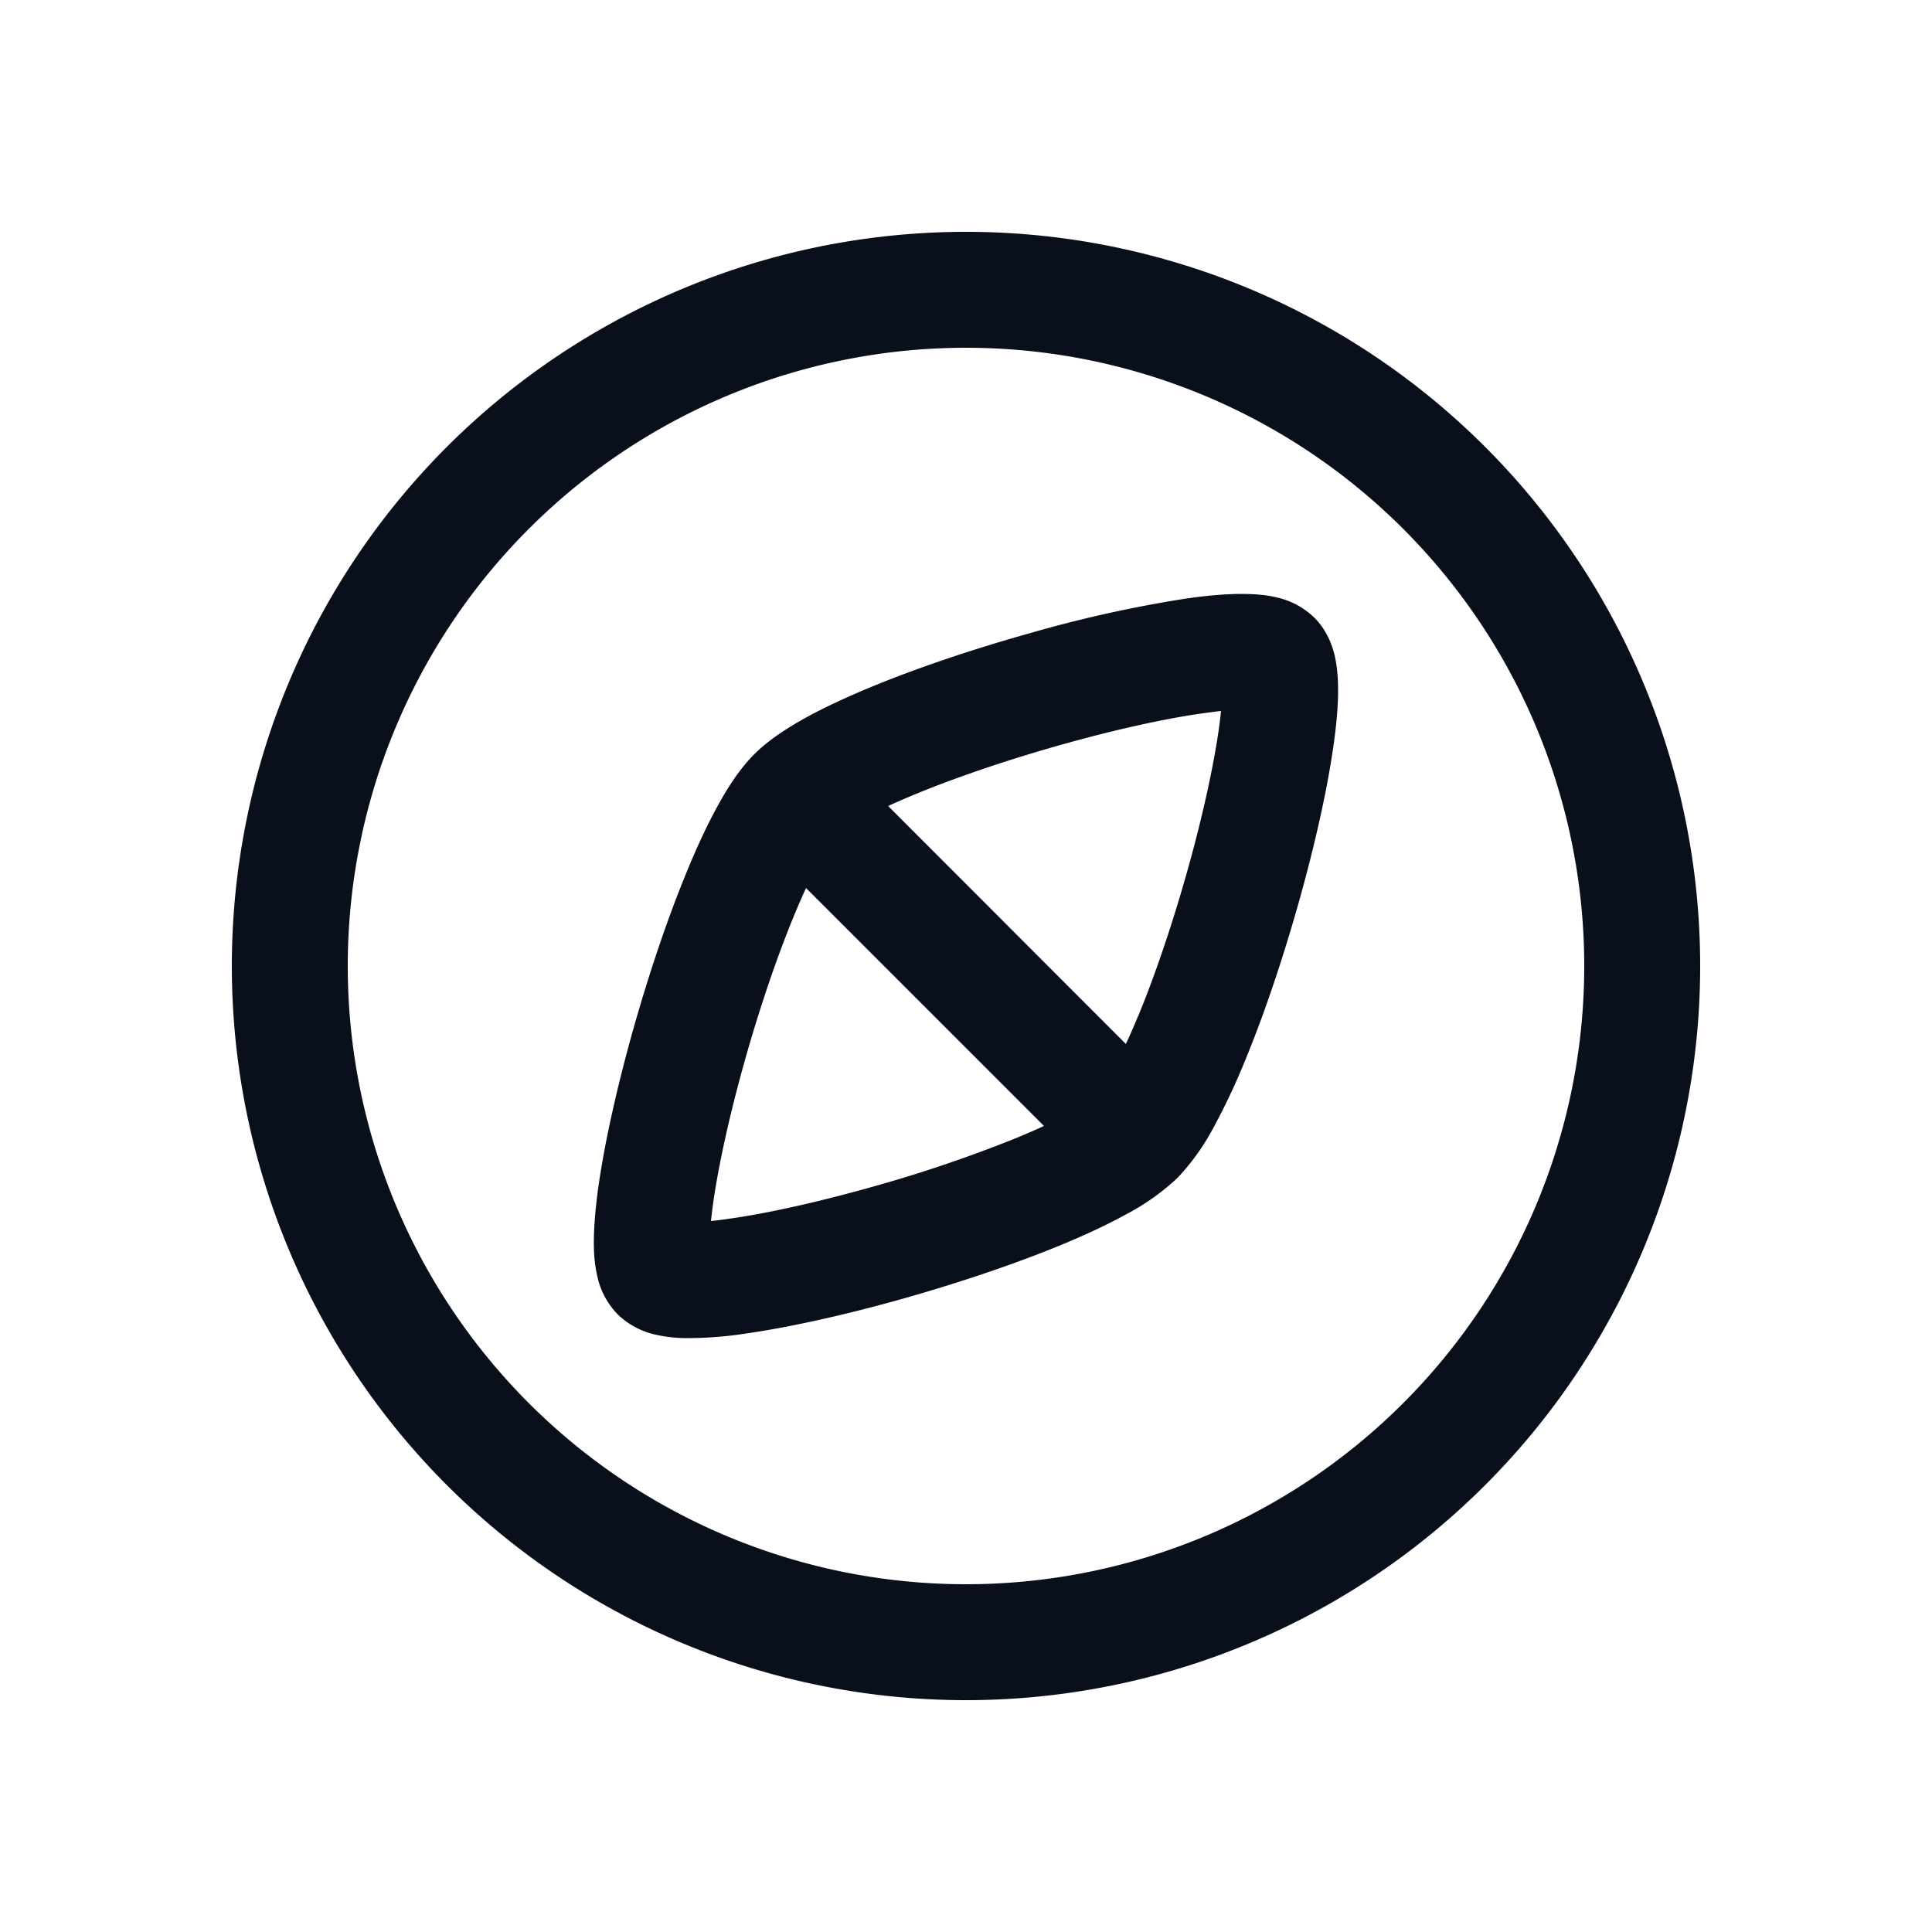 <svg
  xmlns="http://www.w3.org/2000/svg"
  width="20"
  height="20"
  fill="none"
  viewBox="0 0 20 20"
>
  <path
    fill="#09101C"
    fill-rule="evenodd"
    d="M3.6 10a6.4 6.4 0 1 1 12.8 0 6.4 6.4 0 0 1-12.8 0ZM10 2.4a7.6 7.6 0 1 0 0 15.2 7.6 7.6 0 0 0 0-15.2ZM8.218 9.483c.043-.104.085-.201.126-.29l2.463 2.463a7.357 7.357 0 0 1-.29.126 14.18 14.18 0 0 1-1.519.513c-.537.15-1.05.265-1.442.32-.072.011-.137.019-.196.025.006-.059.014-.124.024-.196.056-.391.17-.906.32-1.443.15-.535.331-1.075.514-1.518Zm3.564 1.034c-.043.104-.085.201-.127.29L9.194 8.344a7.35 7.35 0 0 1 .29-.126c.442-.182.983-.363 1.518-.513.537-.15 1.051-.265 1.443-.32.072-.01.137-.019.195-.025a4.632 4.632 0 0 1-.024.196c-.056.391-.17.906-.32 1.443-.15.535-.33 1.075-.513 1.518Zm1.433-4.333a.815.815 0 0 1 .391.21c.137.137.188.3.21.39.024.105.033.21.035.305.005.189-.015.41-.048.637-.065.46-.194 1.028-.353 1.596-.16.57-.354 1.156-.559 1.652a6.88 6.88 0 0 1-.32.682 2.41 2.41 0 0 1-.38.536 2.407 2.407 0 0 1-.536.38c-.2.11-.433.218-.681.32-.496.204-1.083.399-1.652.559-.568.159-1.137.287-1.596.353a3.987 3.987 0 0 1-.638.048 1.475 1.475 0 0 1-.303-.036.815.815 0 0 1-.391-.21.815.815 0 0 1-.21-.39 1.473 1.473 0 0 1-.036-.304c-.004-.19.016-.41.048-.638.066-.46.194-1.028.353-1.596.16-.57.355-1.156.56-1.652.101-.248.209-.481.319-.681.105-.193.232-.389.38-.537.148-.148.344-.274.536-.38.2-.11.434-.217.682-.32.496-.204 1.082-.399 1.652-.558a13.111 13.111 0 0 1 1.596-.353c.227-.033.448-.053.637-.048.094.002.2.01.304.035Z"
    clip-rule="evenodd"
  />
</svg>
